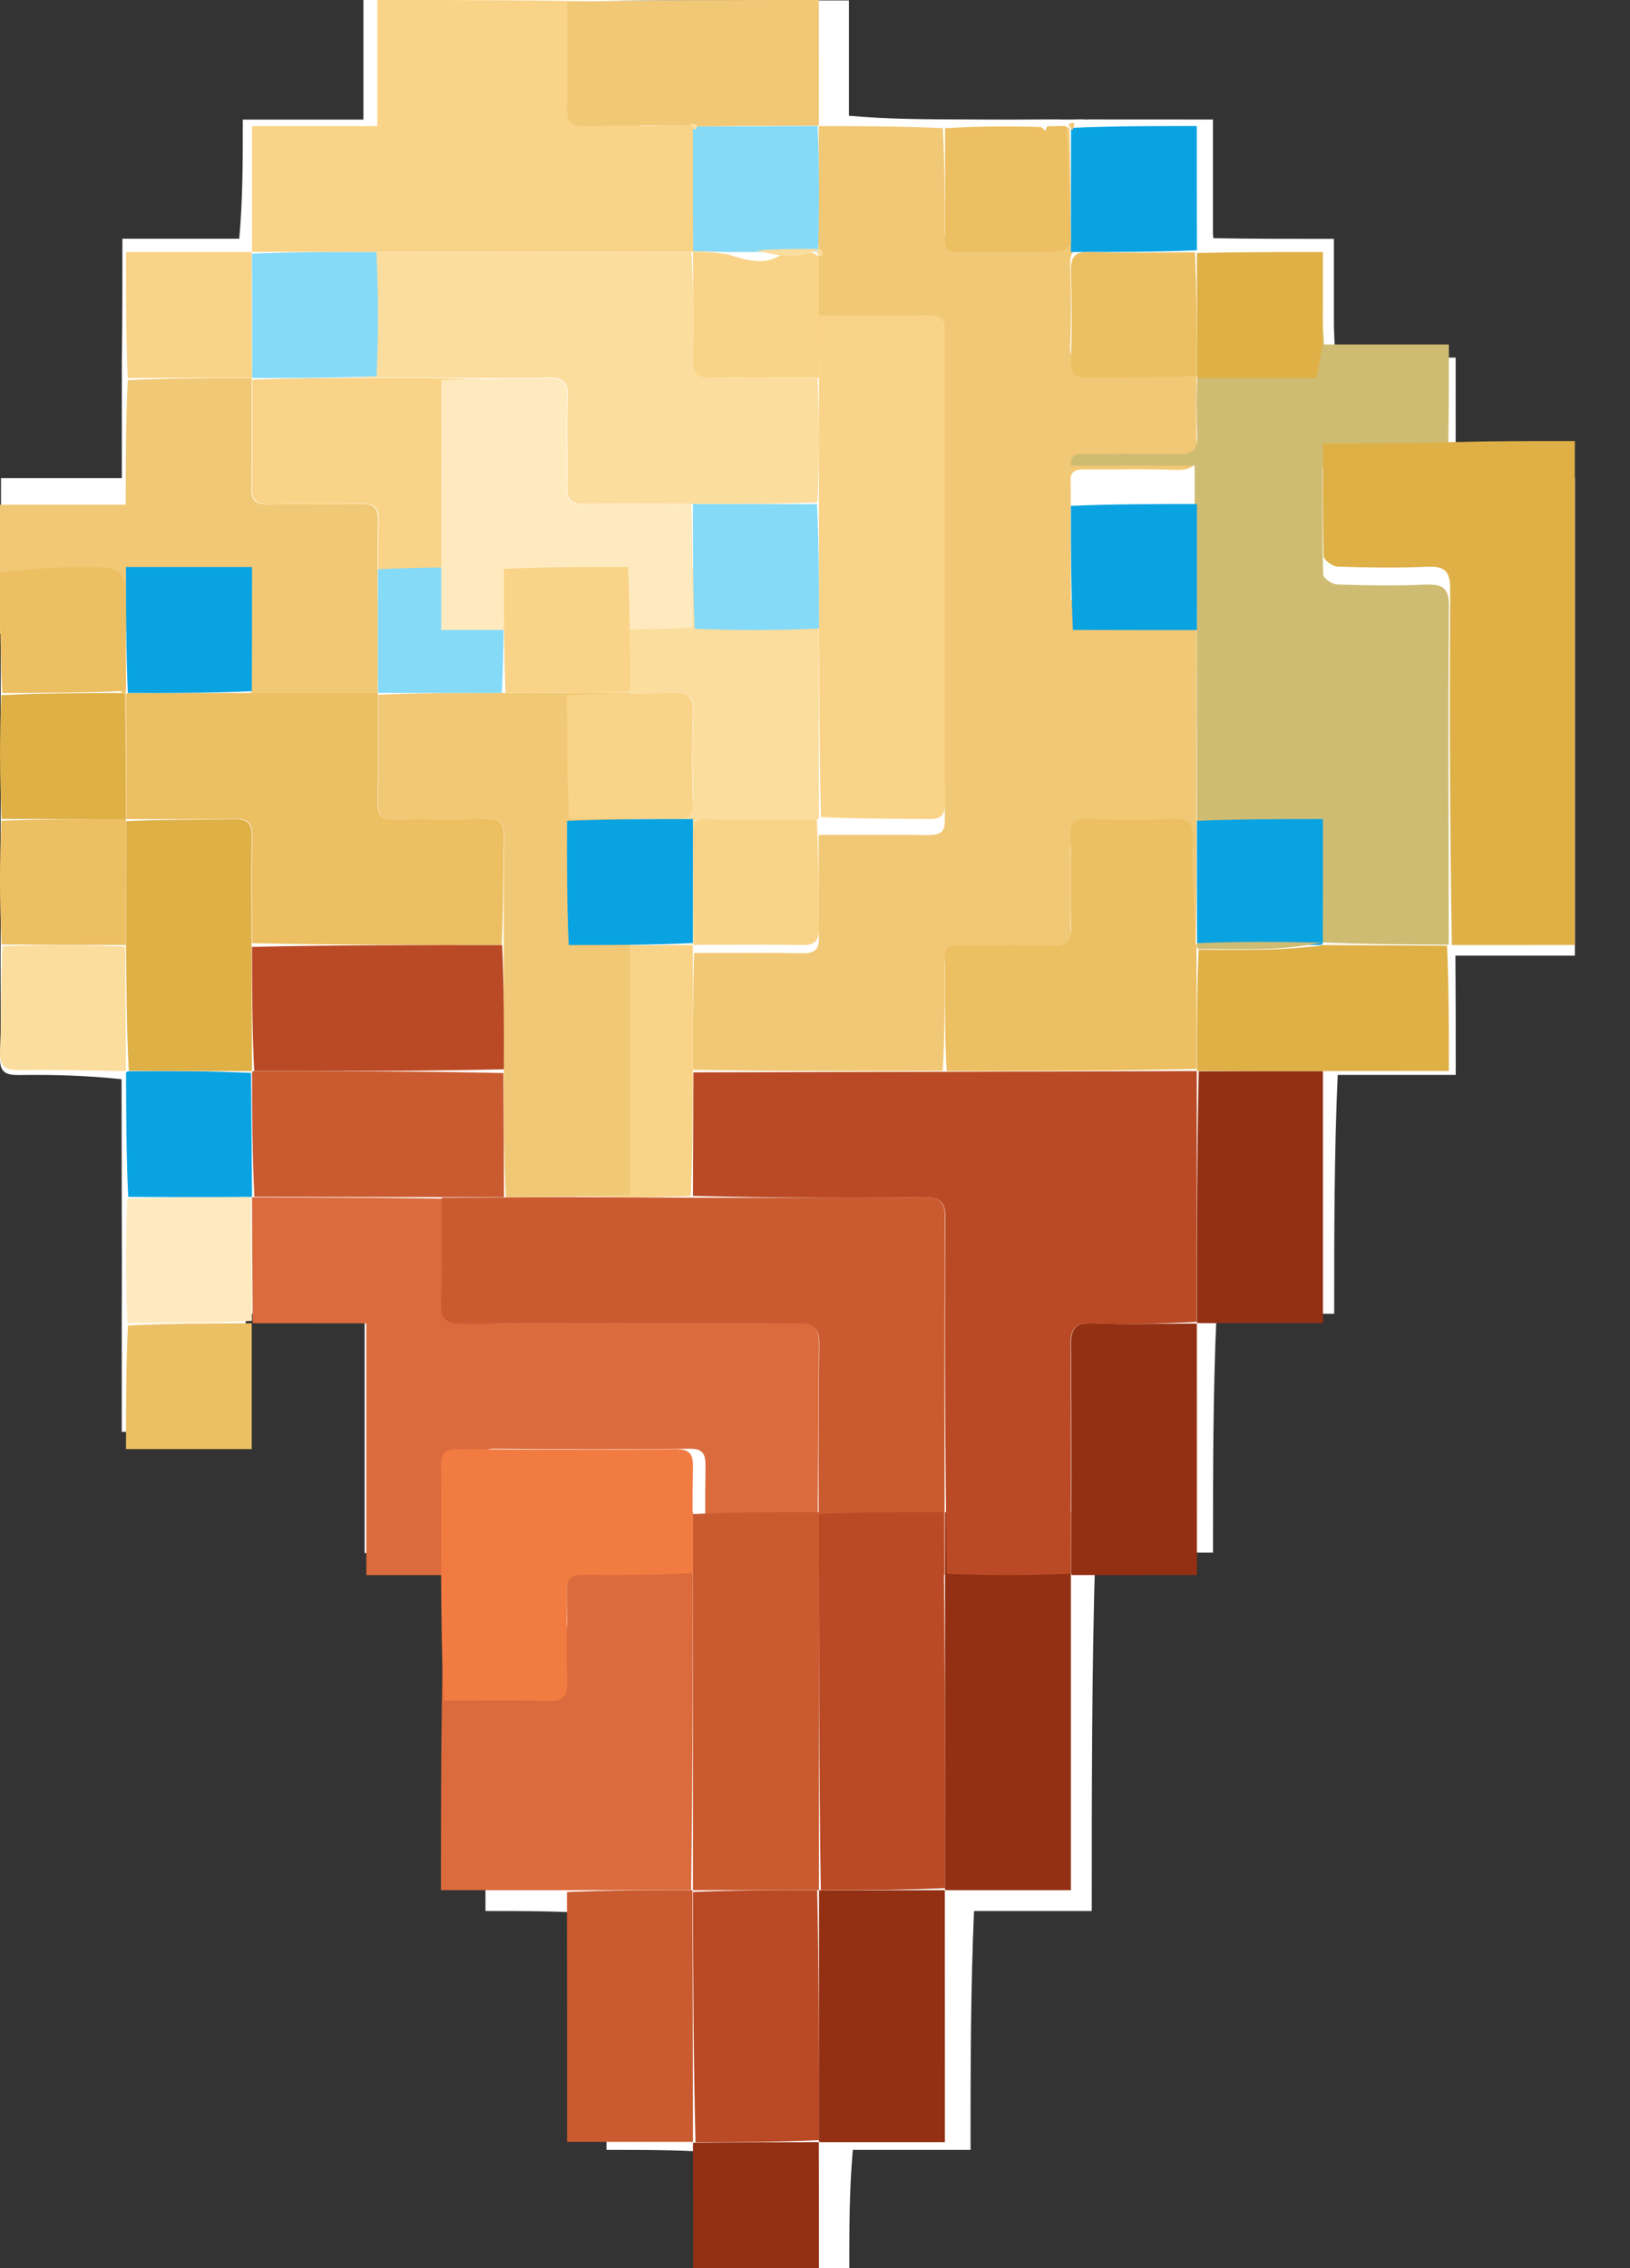 <?xml version="1.0" encoding="UTF-8"?>
<svg width="23px" height="32px" viewBox="0 0 23 32" version="1.1" xmlns="http://www.w3.org/2000/svg" xmlns:xlink="http://www.w3.org/1999/xlink">
    <rect x="0" y="0" width="23" height="32" fill="#333333" stroke="none"/>
    <title>vanilla-servers</title>
    <g id="Minecraft" stroke="none" stroke-width="1" fill="none" fill-rule="evenodd">
        <g id="Desktop-HD" transform="translate(-871, -484)" fill-rule="nonzero">
            <g id="Group-15" transform="translate(652, 466)">
                <g id="Group-21" transform="translate(219, 6)">
                    <g id="vanilla-servers" transform="translate(0, 12)">
                        <path d="M15.001,1.686 C14.992,1.687 14.983,1.689 14.924,1.684 C14.514,1.687 14.103,1.689 13.643,1.685 C13.089,1.684 12.535,1.683 11.979,1.633 C11.979,1.095 11.979,0.557 11.979,0.006 C10.812,0.006 9.686,0.006 8.511,0 C7.393,0 6.276,0 5.128,0 C5.128,0.58 5.128,1.119 5.128,1.687 C4.551,1.687 4.003,1.687 3.426,1.687 C3.426,2.267 3.426,2.817 3.376,3.368 C2.83,3.368 2.285,3.368 1.727,3.368 C1.727,3.957 1.727,4.506 1.719,5.103 C1.719,5.641 1.719,6.18 1.719,6.746 C1.126,6.746 0.579,6.746 0.014,6.746 C0.014,7.341 0.014,7.908 0.008,8.524 C0.01,9.052 0.013,9.581 0.008,10.158 C0.011,10.703 0.013,11.247 0.008,11.841 C0.01,12.385 0.012,12.929 0.008,13.523 C0.007,13.986 0.019,14.449 0.001,14.91 C-0.008,15.132 0.08,15.17 0.278,15.167 C0.755,15.16 1.233,15.174 1.715,15.226 C1.716,15.764 1.717,16.303 1.718,16.891 C1.719,17.441 1.721,17.991 1.718,18.589 C1.718,19.128 1.718,19.667 1.718,20.201 C2.309,20.201 2.856,20.201 3.426,20.201 C3.426,19.631 3.426,19.08 3.476,18.534 C4.023,18.534 4.571,18.534 5.145,18.534 C5.145,19.673 5.145,20.779 5.145,21.91 C5.731,21.91 6.289,21.91 6.848,21.959 C6.851,22.502 6.855,23.045 6.85,23.637 C6.85,24.737 6.85,25.837 6.85,26.961 C7.438,26.961 7.996,26.961 8.558,27.01 C8.558,28.11 8.558,29.209 8.558,30.331 C9.148,30.331 9.706,30.331 10.269,30.38 C10.269,30.92 10.269,31.46 10.269,32 C10.855,32 11.41,32 11.984,32 C11.984,31.434 11.984,30.884 12.034,30.331 C12.582,30.331 13.13,30.331 13.695,30.331 C13.695,29.186 13.695,28.075 13.744,26.961 C14.293,26.961 14.841,26.961 15.405,26.961 C15.405,25.254 15.405,23.581 15.455,21.905 C16.003,21.905 16.551,21.905 17.116,21.905 C17.116,20.761 17.116,19.649 17.166,18.535 C17.714,18.535 18.262,18.535 18.826,18.535 C18.826,17.391 18.826,16.279 18.876,15.165 C19.422,15.165 19.968,15.165 20.541,15.165 C20.541,14.578 20.541,14.03 20.537,13.48 C20.537,13.48 20.538,13.484 20.587,13.482 C21.135,13.482 21.682,13.482 22.222,13.482 C22.222,11.208 22.222,8.979 22.222,6.737 C21.648,6.737 21.097,6.737 20.54,6.688 C20.54,6.149 20.54,5.61 20.54,5.045 C19.947,5.045 19.4,5.045 18.843,5.045 C18.834,4.89 18.826,4.761 18.822,4.582 C18.822,4.184 18.822,3.786 18.822,3.37 C18.23,3.37 17.673,3.37 17.122,3.36 C17.122,3.36 17.119,3.349 17.115,3.303 C17.115,2.767 17.115,2.231 17.115,1.686 C16.519,1.686 15.963,1.686 15.37,1.685 C15.345,1.687 15.32,1.688 15.251,1.683 C15.177,1.685 15.103,1.688 15.001,1.686" id="Shape" fill="#FFFFFF"></path>
                        <path d="M14.993,1.785 C15.019,1.784 15.045,1.783 15.088,1.806 C15.106,2.363 15.106,2.896 15.106,3.427 C15.729,3.427 16.308,3.427 16.887,3.427 C16.887,3.427 16.89,3.438 16.887,3.455 C16.883,3.473 16.88,3.498 16.854,3.498 C16.34,3.498 15.851,3.507 15.363,3.494 C15.151,3.488 15.094,3.557 15.101,3.747 C15.115,4.127 15.115,4.507 15.101,4.887 C15.094,5.08 15.18,5.118 15.362,5.115 C15.868,5.106 16.375,5.112 16.882,5.112 C16.882,5.113 16.883,5.114 16.883,5.138 C16.883,5.56 16.87,5.959 16.888,6.357 C16.898,6.581 16.81,6.636 16.587,6.629 C16.163,6.614 15.738,6.626 15.314,6.623 C15.187,6.622 15.088,6.637 15.109,6.813 C15.108,7.369 15.11,7.902 15.11,8.456 C15.184,8.519 15.257,8.592 15.333,8.594 C15.757,8.605 16.182,8.61 16.605,8.595 C16.822,8.588 16.89,8.65 16.888,8.858 C16.878,9.835 16.885,10.813 16.885,11.814 C16.884,12.371 16.885,12.905 16.867,13.426 C16.841,12.946 16.824,12.478 16.829,12.011 C16.831,11.828 16.768,11.77 16.576,11.775 C16.16,11.787 15.743,11.784 15.327,11.776 C15.16,11.773 15.098,11.825 15.102,11.985 C15.111,12.393 15.097,12.801 15.108,13.208 C15.113,13.385 15.06,13.456 14.86,13.449 C14.491,13.436 14.121,13.444 13.751,13.446 C13.28,13.449 13.331,13.397 13.329,13.829 C13.327,14.254 13.328,14.679 13.302,15.107 C12.11,15.113 10.944,15.115 9.778,15.093 C9.778,14.528 9.779,13.988 9.793,13.447 C9.806,13.446 9.831,13.445 9.857,13.445 C10.361,13.445 10.84,13.439 11.317,13.449 C11.496,13.452 11.559,13.398 11.556,13.228 C11.546,12.745 11.552,12.262 11.552,11.779 C11.552,11.779 11.552,11.779 11.578,11.779 C12.103,11.779 12.601,11.775 13.1,11.781 C13.259,11.783 13.332,11.746 13.332,11.579 C13.327,9.491 13.327,7.403 13.331,5.315 C13.332,5.153 13.268,5.107 13.104,5.109 C12.587,5.116 12.07,5.111 11.553,5.087 C11.552,4.541 11.552,4.019 11.55,3.482 C11.548,3.457 11.546,3.447 11.546,3.413 C11.55,2.852 11.551,2.315 11.553,1.778 C11.553,1.778 11.552,1.779 11.552,1.779 C12.127,1.779 12.703,1.78 13.304,1.808 C13.329,2.304 13.33,2.773 13.328,3.241 C13.327,3.355 13.333,3.448 13.498,3.446 C13.96,3.442 14.423,3.449 14.885,3.439 C14.94,3.438 15.04,3.357 15.04,3.314 C15.033,2.804 15.011,2.295 14.993,1.785 Z" id="Path" fill="#F1C875"></path>
                        <path d="M16.891,11.647 C16.889,10.655 16.882,9.662 16.892,8.67 C16.894,8.459 16.826,8.396 16.609,8.404 C16.185,8.418 15.76,8.414 15.336,8.403 C15.261,8.4 15.187,8.326 15.139,8.264 C15.733,8.244 16.301,8.244 16.857,8.244 C16.857,7.658 16.857,7.117 16.857,6.571 C16.259,6.571 15.687,6.571 15.114,6.571 C15.092,6.416 15.19,6.401 15.317,6.402 C15.742,6.405 16.167,6.392 16.591,6.407 C16.814,6.415 16.902,6.359 16.892,6.131 C16.874,5.728 16.887,5.323 16.913,4.894 C17.488,4.869 18.037,4.869 18.572,4.869 C18.606,4.697 18.631,4.571 18.656,4.444 C18.664,4.574 18.672,4.704 18.682,4.86 C19.261,4.86 19.829,4.86 20.444,4.86 C20.444,5.427 20.444,5.968 20.43,6.55 C19.838,6.59 19.261,6.59 18.662,6.59 C18.662,7.141 18.656,7.625 18.671,8.107 C18.672,8.158 18.797,8.244 18.867,8.246 C19.283,8.26 19.7,8.266 20.116,8.248 C20.364,8.238 20.446,8.3 20.444,8.551 C20.433,10.145 20.441,11.739 20.442,13.333 C20.442,13.333 20.441,13.329 20.417,13.328 C19.812,13.325 19.232,13.322 18.653,13.295 C18.654,12.737 18.654,12.204 18.654,11.647 C18.048,11.647 17.469,11.647 16.891,11.647 Z" id="Path" fill="#CFBC73"></path>
                        <path d="M6.757,22.222 C6.236,22.222 5.715,22.222 5.169,22.222 C5.169,21.032 5.169,19.868 5.169,18.67 C4.632,18.67 4.121,18.67 3.587,18.669 C3.564,18.669 3.567,18.669 3.566,18.643 C3.561,18.044 3.557,17.47 3.556,16.891 C3.559,16.887 3.569,16.889 3.592,16.892 C4.662,16.896 5.71,16.896 6.758,16.923 C6.758,17.419 6.773,17.89 6.753,18.359 C6.741,18.627 6.831,18.676 7.05,18.675 C8.452,18.665 9.855,18.675 11.258,18.665 C11.476,18.663 11.559,18.713 11.555,18.98 C11.541,20.058 11.549,21.137 11.525,22.216 C10.986,22.216 10.47,22.217 9.953,22.217 C9.952,22.216 9.952,22.215 9.952,22.189 C9.952,21.675 9.947,21.186 9.955,20.698 C9.959,20.515 9.919,20.437 9.736,20.439 C8.815,20.448 7.893,20.448 6.972,20.439 C6.785,20.437 6.753,20.523 6.756,20.702 C6.763,21.208 6.758,21.715 6.757,22.222 Z" id="Path" fill="#DB6B3D"></path>
                        <path d="M3.556,3.553 C3.556,2.973 3.556,2.392 3.556,1.78 C4.155,1.78 4.724,1.78 5.324,1.78 C5.324,1.181 5.324,0.612 5.324,0 C6.516,0 7.676,0 8.862,0.029 C8.888,0.548 8.896,1.039 8.883,1.529 C8.878,1.727 8.949,1.783 9.139,1.779 C9.629,1.768 10.12,1.776 10.615,1.788 C10.629,1.813 10.642,1.823 10.66,1.855 C10.665,2.437 10.666,2.993 10.667,3.551 C10.665,3.552 10.662,3.555 10.636,3.554 C8.849,3.554 7.088,3.555 5.301,3.556 C4.702,3.554 4.129,3.553 3.556,3.553 C3.556,3.553 3.556,3.553 3.556,3.553 Z" id="Path" fill="#F9D387"></path>
                        <path d="M0,8.942 C0,8.345 0,7.748 0,7.121 C0.588,7.121 1.157,7.121 1.774,7.121 C1.774,6.524 1.774,5.957 1.803,5.363 C2.406,5.336 2.98,5.334 3.553,5.333 C3.552,5.334 3.553,5.332 3.552,5.358 C3.55,5.883 3.557,6.382 3.547,6.88 C3.543,7.065 3.609,7.12 3.788,7.115 C4.222,7.105 4.658,7.119 5.092,7.109 C5.271,7.105 5.336,7.16 5.333,7.344 C5.324,7.861 5.332,8.378 5.332,8.921 C5.333,9.518 5.334,10.089 5.308,10.661 C4.702,10.662 4.122,10.661 3.545,10.635 C3.547,10.042 3.547,9.474 3.547,8.904 C2.937,8.904 2.368,8.904 1.774,8.904 C1.774,9.5 1.774,10.079 1.772,10.66 C1.77,10.663 1.765,10.668 1.752,10.666 C1.74,10.665 1.715,10.662 1.715,10.636 C1.714,10.27 1.714,9.93 1.714,9.591 C1.714,8.888 1.714,8.882 1.011,8.891 C0.674,8.894 0.337,8.924 0,8.942 Z" id="Path" fill="#F1C875"></path>
                        <path d="M7.993,26.667 C7.413,26.667 6.833,26.667 6.222,26.667 C6.222,25.482 6.222,24.322 6.252,23.138 C6.763,23.112 7.245,23.101 7.726,23.118 C7.954,23.126 8.01,23.045 8.003,22.832 C7.989,22.407 8.005,21.981 7.996,21.556 C7.992,21.386 8.053,21.331 8.221,21.333 C8.739,21.341 9.258,21.336 9.777,21.335 C9.777,21.335 9.778,21.336 9.778,21.363 C9.777,23.148 9.777,24.906 9.751,26.665 C9.147,26.666 8.57,26.666 7.993,26.667 Z" id="Path" fill="#DB6B3D"></path>
                        <path d="M20.486,13.333 C20.459,11.661 20.451,9.988 20.463,8.314 C20.464,8.05 20.381,7.985 20.132,7.996 C19.713,8.015 19.293,8.008 18.875,7.994 C18.804,7.992 18.678,7.901 18.677,7.848 C18.662,7.341 18.668,6.834 18.668,6.255 C19.271,6.255 19.852,6.255 20.451,6.238 C21.045,6.222 21.622,6.222 22.222,6.222 C22.222,8.586 22.222,10.935 22.222,13.332 C21.657,13.332 21.085,13.332 20.486,13.333 Z" id="Path" fill="#DEB046"></path>
                        <path d="M9.774,22.195 C9.256,22.221 8.739,22.226 8.221,22.219 C8.054,22.216 7.993,22.271 7.997,22.441 C8.006,22.865 7.99,23.29 8.004,23.714 C8.011,23.927 7.955,24.008 7.728,23.999 C7.248,23.982 6.767,23.994 6.262,23.993 C6.233,23.421 6.229,22.85 6.224,22.253 C6.224,21.721 6.231,21.214 6.222,20.707 C6.219,20.528 6.255,20.443 6.463,20.444 C7.486,20.454 8.51,20.454 9.534,20.445 C9.737,20.443 9.781,20.52 9.778,20.704 C9.768,21.192 9.774,21.68 9.774,22.195 Z" id="Path" fill="#F27B41"></path>
                        <path d="M15.111,21.337 C15.111,23.102 15.111,24.867 15.111,26.667 C14.526,26.667 13.958,26.667 13.362,26.667 C13.335,26.666 13.333,26.664 13.333,26.638 C13.334,24.853 13.335,23.094 13.335,21.335 C13.335,21.334 13.335,21.335 13.361,21.335 C13.96,21.334 14.533,21.333 15.107,21.334 C15.109,21.335 15.111,21.337 15.111,21.337 Z" id="Path" fill="#933013"></path>
                        <path d="M9.726,1.774 C9.236,1.774 8.746,1.766 8.256,1.777 C8.066,1.781 7.995,1.725 8,1.526 C8.013,1.035 8.005,0.542 8.005,0.025 C9.174,0 10.343,0 11.554,0 C11.554,0.582 11.554,1.152 11.555,1.747 C11.556,1.773 11.557,1.773 11.531,1.773 C10.933,1.775 10.36,1.778 9.772,1.778 C9.747,1.775 9.736,1.775 9.726,1.774 Z" id="Path" fill="#F1C875"></path>
                        <path d="M18.667,15.111 C18.667,16.285 18.667,17.459 18.667,18.667 C18.082,18.667 17.514,18.667 16.918,18.667 C16.891,18.666 16.888,18.664 16.889,18.638 C16.889,17.447 16.889,16.283 16.915,15.114 C17.516,15.111 18.091,15.111 18.667,15.111 Z" id="Path" fill="#933013"></path>
                        <path d="M16.888,18.676 C16.889,19.847 16.889,21.017 16.889,22.221 C16.304,22.221 15.738,22.221 15.145,22.222 C15.119,22.223 15.117,22.221 15.116,22.193 C15.116,21.109 15.123,20.053 15.111,18.996 C15.109,18.753 15.16,18.656 15.426,18.668 C15.911,18.69 16.398,18.673 16.884,18.672 C16.884,18.672 16.886,18.675 16.888,18.676 Z" id="Path" fill="#933013"></path>
                        <path d="M13.332,26.671 C13.333,27.844 13.333,29.016 13.333,30.222 C12.748,30.222 12.18,30.222 11.585,30.222 C11.558,30.222 11.555,30.219 11.556,30.194 C11.557,29.002 11.557,27.835 11.557,26.669 C11.557,26.669 11.558,26.669 11.583,26.669 C12.182,26.668 12.755,26.667 13.328,26.667 C13.328,26.667 13.331,26.669 13.332,26.671 Z" id="Path" fill="#933013"></path>
                        <path d="M8,26.694 C8.571,26.668 9.144,26.667 9.744,26.667 C9.771,26.667 9.771,26.668 9.771,26.694 C9.775,27.886 9.778,29.052 9.778,30.221 C9.773,30.224 9.764,30.218 9.764,30.218 C9.188,30.218 8.612,30.218 8.002,30.218 C8.002,29.036 8.002,27.878 8,26.694 Z" id="Path" fill="#CA5B30"></path>
                        <path d="M18.691,15.111 C18.089,15.111 17.514,15.111 16.913,15.109 C16.888,15.108 16.89,15.096 16.889,15.071 C16.888,14.497 16.888,13.948 16.914,13.399 C17.261,13.399 17.582,13.404 17.903,13.396 C18.137,13.391 18.37,13.367 18.615,13.345 C18.627,13.338 18.652,13.333 18.652,13.333 C19.232,13.336 19.812,13.339 20.418,13.343 C20.444,13.92 20.444,14.494 20.444,15.11 C19.849,15.11 19.283,15.11 18.691,15.111 Z" id="Path" fill="#DEB046"></path>
                        <path d="M3.556,5.328 C2.98,5.33 2.404,5.331 1.803,5.333 C1.778,4.756 1.778,4.177 1.778,3.556 C2.36,3.556 2.929,3.556 3.525,3.556 C3.551,3.555 3.551,3.555 3.551,3.581 C3.553,4.181 3.554,4.754 3.556,5.328 Z" id="Path" fill="#F9D387"></path>
                        <path d="M16.889,3.531 C16.313,3.556 15.734,3.556 15.111,3.556 C15.111,2.982 15.111,2.406 15.113,1.804 C15.692,1.778 16.269,1.778 16.887,1.778 C16.887,2.36 16.887,2.933 16.889,3.531 Z" id="Path" fill="#0AA3E2"></path>
                        <path d="M3.552,18.667 C3.552,19.251 3.552,19.837 3.552,20.444 C2.96,20.444 2.392,20.444 1.778,20.444 C1.778,19.876 1.778,19.302 1.805,18.7 C2.407,18.671 2.981,18.67 3.556,18.669 C3.556,18.669 3.552,18.669 3.552,18.667 Z" id="Path" fill="#EBBF64"></path>
                        <path d="M11.554,30.226 C11.556,30.813 11.556,31.398 11.556,32 C10.962,32 10.388,32 9.781,32 C9.781,31.425 9.781,30.851 9.778,30.251 C9.776,30.225 9.785,30.231 9.814,30.228 C10.412,30.223 10.981,30.223 11.55,30.222 C11.55,30.222 11.553,30.225 11.554,30.226 Z" id="Path" fill="#933013"></path>
                        <path d="M3.556,18.635 C2.979,18.662 2.402,18.663 1.799,18.667 C1.772,18.091 1.771,17.512 1.795,16.911 C2.394,16.888 2.967,16.889 3.54,16.889 C3.545,17.462 3.55,18.036 3.556,18.635 Z" id="Path" fill="#FFEABF"></path>
                        <path d="M1.762,15.111 C1.27,15.105 0.778,15.09 0.286,15.097 C0.083,15.1 -0.008,15.06 0.001,14.828 C0.02,14.344 0.008,13.858 0.037,13.349 C0.631,13.326 1.197,13.328 1.765,13.356 C1.771,13.951 1.775,14.52 1.778,15.097 C1.776,15.104 1.762,15.111 1.762,15.111 Z" id="Path" fill="#FBDD9E"></path>
                        <path d="M1.774,13.333 C1.198,13.331 0.623,13.329 0.022,13.325 C-0.006,12.751 -0.008,12.178 0.019,11.58 C0.625,11.555 1.202,11.555 1.778,11.556 C1.778,11.555 1.777,11.555 1.777,11.581 C1.776,12.182 1.775,12.758 1.774,13.333 Z" id="Path" fill="#ECBF62"></path>
                        <path d="M3.541,16.886 C2.97,16.89 2.402,16.89 1.809,16.886 C1.782,16.313 1.781,15.744 1.778,15.15 C1.776,15.126 1.789,15.118 1.816,15.113 C2.408,15.109 2.974,15.11 3.542,15.137 C3.549,15.736 3.552,16.31 3.556,16.884 C3.556,16.884 3.544,16.881 3.541,16.886 Z" id="Path" fill="#0AA3E2"></path>
                        <path d="M1.778,11.556 C1.201,11.555 0.625,11.555 0.023,11.554 C-0.005,10.98 -0.008,10.406 0.019,9.807 C0.606,9.78 1.164,9.779 1.722,9.778 C1.722,9.778 1.747,9.781 1.761,9.808 C1.776,10.409 1.777,10.982 1.778,11.556 Z" id="Path" fill="#DEB046"></path>
                        <path d="M18.664,4.861 C18.637,5.02 18.612,5.152 18.579,5.333 C18.043,5.333 17.494,5.333 16.918,5.333 C16.892,5.333 16.891,5.332 16.891,5.306 C16.89,4.723 16.889,4.166 16.889,3.609 C16.889,3.609 16.892,3.582 16.893,3.569 C17.472,3.556 18.051,3.556 18.667,3.556 C18.667,3.995 18.667,4.415 18.664,4.861 Z" id="Path" fill="#DEB046"></path>
                        <path d="M1.778,9.748 C1.205,9.775 0.631,9.776 0.032,9.778 C0.003,9.22 -0,8.663 0,8.079 C0.352,8.035 0.701,8.005 1.05,8.001 C1.777,7.993 1.777,7.999 1.777,8.702 C1.777,9.042 1.777,9.382 1.778,9.748 Z" id="Path" fill="#ECBF62"></path>
                        <path d="M15.039,1.778 C15.081,2.325 15.104,2.87 15.111,3.414 C15.112,3.46 15.008,3.546 14.951,3.548 C14.471,3.558 13.99,3.551 13.51,3.556 C13.339,3.557 13.333,3.458 13.333,3.337 C13.336,2.836 13.335,2.335 13.335,1.809 C13.778,1.781 14.221,1.778 14.691,1.792 C14.729,1.822 14.738,1.836 14.747,1.849 C14.757,1.827 14.767,1.804 14.776,1.782 C14.856,1.78 14.936,1.777 15.039,1.778 Z" id="Path" fill="#ECBF62"></path>
                        <path d="M15.156,1.733 C15.165,1.77 15.148,1.803 15.13,1.837 C15.114,1.817 15.097,1.797 15.078,1.758 C15.094,1.736 15.111,1.733 15.156,1.733 Z" id="Path" fill="#F1C875"></path>
                        <path d="M16.886,18.648 C16.397,18.675 15.908,18.692 15.421,18.67 C15.154,18.658 15.103,18.755 15.106,18.999 C15.117,20.058 15.11,21.117 15.109,22.202 C14.535,22.228 13.961,22.229 13.361,22.204 C13.334,20.515 13.33,18.853 13.339,17.19 C13.34,16.961 13.277,16.892 13.045,16.894 C11.955,16.905 10.866,16.899 9.778,16.872 C9.781,16.274 9.783,15.702 9.784,15.129 C10.95,15.126 12.116,15.123 13.333,15.121 C14.553,15.118 15.721,15.114 16.889,15.111 C16.889,15.111 16.887,15.122 16.887,15.128 C16.886,16.297 16.886,17.46 16.886,18.648 Z" id="Path" fill="#BA4A25"></path>
                        <path d="M11.559,4.446 C12.075,4.447 12.591,4.452 13.107,4.445 C13.27,4.442 13.334,4.491 13.333,4.664 C13.329,6.89 13.329,9.115 13.333,11.34 C13.334,11.518 13.261,11.558 13.102,11.555 C12.605,11.549 12.108,11.553 11.584,11.527 C11.557,10.331 11.556,9.162 11.556,7.967 C11.556,7.372 11.555,6.801 11.556,6.205 C11.557,5.602 11.558,5.025 11.558,4.448 C11.558,4.447 11.559,4.446 11.559,4.446 Z" id="Path" fill="#F9D387"></path>
                        <path d="M11.552,8 C11.553,9.169 11.554,10.337 11.556,11.532 C11.556,11.558 11.556,11.558 11.53,11.558 C11.025,11.558 10.547,11.565 10.069,11.555 C9.89,11.551 9.827,11.608 9.831,11.79 C9.84,12.304 9.834,12.818 9.834,13.332 C9.834,13.332 9.808,13.334 9.793,13.333 C9.778,13.331 9.774,13.326 9.775,13.3 C9.775,12.71 9.775,12.145 9.775,11.563 C9.161,11.563 8.584,11.563 8.005,11.545 C8.003,11.501 8.004,11.475 8.029,11.45 C8.544,11.449 9.032,11.442 9.521,11.451 C9.703,11.455 9.789,11.415 9.782,11.209 C9.768,10.814 9.768,10.417 9.782,10.022 C9.789,9.817 9.703,9.777 9.521,9.78 C9.014,9.789 8.507,9.783 8,9.783 C8,9.783 8,9.783 8,9.757 C8,9.157 7.999,8.584 8.025,8.009 C8.629,8.007 9.207,8.005 9.81,8.005 C10.408,8.004 10.98,8.002 11.552,8 Z" id="Path" fill="#FBDD9E"></path>
                        <path d="M16.884,15.08 C15.718,15.108 14.551,15.111 13.358,15.111 C13.333,14.654 13.332,14.201 13.334,13.747 C13.336,13.286 13.285,13.341 13.755,13.339 C14.125,13.336 14.495,13.328 14.864,13.342 C15.064,13.35 15.117,13.274 15.112,13.085 C15.101,12.65 15.114,12.215 15.105,11.78 C15.102,11.609 15.163,11.553 15.33,11.557 C15.746,11.566 16.162,11.568 16.578,11.556 C16.77,11.55 16.833,11.612 16.831,11.808 C16.826,12.306 16.843,12.805 16.87,13.316 C16.888,13.329 16.891,13.33 16.888,13.346 C16.884,13.374 16.884,13.385 16.883,13.396 C16.883,13.949 16.884,14.502 16.884,15.08 Z" id="Path" fill="#ECBF62"></path>
                        <path d="M9.777,15.1 C9.777,15.7 9.775,16.273 9.746,16.873 C9.146,16.897 8.573,16.894 8,16.866 C8.001,15.672 8.002,14.503 8.028,13.336 C8.626,13.336 9.199,13.335 9.771,13.333 C9.771,13.333 9.775,13.339 9.777,13.341 C9.778,13.92 9.777,14.497 9.777,15.1 Z" id="Path" fill="#F9D387"></path>
                        <path d="M9.785,1.785 C10.36,1.783 10.935,1.781 11.537,1.778 C11.561,2.348 11.56,2.918 11.544,3.516 C11.531,3.544 11.508,3.554 11.483,3.552 C11.326,3.553 11.193,3.556 11.034,3.555 C10.766,3.553 10.522,3.556 10.254,3.555 C10.08,3.549 9.93,3.546 9.781,3.543 C9.779,2.99 9.777,2.437 9.778,1.846 C9.78,1.809 9.785,1.785 9.785,1.785 Z" id="Path" fill="#85DAF8"></path>
                        <path d="M15.111,7.137 C15.696,7.111 16.279,7.111 16.889,7.111 C16.889,7.692 16.889,8.266 16.889,8.889 C16.322,8.889 15.744,8.889 15.139,8.887 C15.112,8.311 15.111,7.736 15.111,7.137 Z" id="Path" fill="#0AA3E2"></path>
                        <path d="M18.665,13.301 C18.664,13.327 18.638,13.332 18.601,13.333 C18.008,13.332 17.451,13.33 16.894,13.327 C16.894,13.327 16.891,13.326 16.891,13.327 C16.889,12.754 16.888,12.18 16.889,11.581 C17.474,11.556 18.056,11.556 18.667,11.556 C18.667,12.145 18.667,12.711 18.665,13.301 Z" id="Path" fill="#0AA3E2"></path>
                        <path d="M9.784,3.556 C9.934,3.557 10.082,3.56 10.262,3.587 C10.551,3.678 10.811,3.758 11.056,3.57 C11.188,3.567 11.32,3.563 11.482,3.573 C11.524,3.6 11.537,3.608 11.554,3.613 C11.554,4.168 11.555,4.722 11.556,5.303 C11.556,5.329 11.555,5.33 11.529,5.33 C11.007,5.33 10.512,5.324 10.017,5.333 C9.839,5.337 9.775,5.282 9.778,5.099 C9.787,4.586 9.78,4.073 9.779,3.56 C9.779,3.56 9.782,3.557 9.784,3.556 Z" id="Path" fill="#F9D387"></path>
                        <path d="M16.861,3.561 C16.888,4.133 16.888,4.704 16.889,5.303 C16.383,5.33 15.877,5.324 15.372,5.333 C15.191,5.337 15.105,5.295 15.112,5.084 C15.126,4.667 15.125,4.25 15.112,3.833 C15.105,3.625 15.162,3.549 15.374,3.556 C15.86,3.571 16.348,3.561 16.861,3.561 Z" id="Path" fill="#ECBF62"></path>
                        <path d="M9.807,13.329 C9.781,12.816 9.788,12.303 9.778,11.79 C9.774,11.609 9.839,11.552 10.023,11.556 C10.515,11.565 11.007,11.559 11.525,11.559 C11.552,12.072 11.545,12.585 11.555,13.098 C11.559,13.28 11.494,13.337 11.31,13.333 C10.818,13.323 10.326,13.33 9.807,13.329 Z" id="Path" fill="#F9D387"></path>
                        <path d="M11.606,3.6 C11.577,3.621 11.552,3.605 11.521,3.56 C11.51,3.54 11.551,3.521 11.574,3.516 C11.599,3.531 11.602,3.551 11.606,3.6 Z" id="Path" fill="#FBDD9E"></path>
                        <path d="M8.006,16.889 C8.578,16.892 9.15,16.894 9.748,16.897 C10.862,16.897 11.951,16.904 13.04,16.893 C13.271,16.89 13.335,16.959 13.333,17.188 C13.324,18.849 13.329,20.51 13.329,22.196 C13.329,22.222 13.329,22.222 13.303,22.222 C12.703,22.222 12.129,22.222 11.554,22.222 C11.554,22.222 11.553,22.221 11.553,22.221 C11.553,21.141 11.544,20.062 11.56,18.983 C11.565,18.716 11.473,18.666 11.23,18.668 C9.671,18.677 8.112,18.668 6.553,18.677 C6.31,18.679 6.21,18.629 6.223,18.361 C6.246,17.892 6.23,17.421 6.23,16.924 C6.23,16.897 6.231,16.896 6.257,16.897 C6.857,16.895 7.432,16.892 8.006,16.889 Z" id="Path" fill="#CA5B30"></path>
                        <path d="M9.778,26.665 C9.778,24.905 9.778,23.146 9.779,21.361 C10.354,21.335 10.928,21.334 11.528,21.333 C11.554,21.333 11.555,21.334 11.555,21.36 C11.555,23.147 11.555,24.907 11.556,26.666 C11.556,26.666 11.555,26.666 11.529,26.666 C10.929,26.666 10.354,26.666 9.779,26.667 C9.779,26.667 9.778,26.666 9.778,26.665 Z" id="Path" fill="#CA5B30"></path>
                        <path d="M3.59,16.884 C3.561,16.311 3.557,15.74 3.556,15.141 C3.557,15.113 3.566,15.11 3.592,15.111 C4.778,15.113 5.94,15.113 7.104,15.139 C7.108,15.739 7.11,16.313 7.111,16.887 C7.111,16.887 7.11,16.888 7.109,16.889 C5.944,16.889 4.78,16.888 3.59,16.884 Z" id="Path" fill="#CA5B30"></path>
                        <path d="M9.757,3.556 C9.784,4.071 9.791,4.586 9.782,5.1 C9.778,5.283 9.843,5.338 10.021,5.334 C10.517,5.325 11.014,5.331 11.536,5.332 C11.562,5.909 11.562,6.486 11.535,7.087 C10.936,7.111 10.364,7.112 9.765,7.11 C9.24,7.108 8.741,7.102 8.243,7.111 C8.063,7.114 7.999,7.057 8.004,6.875 C8.015,6.46 7.991,6.043 8.013,5.629 C8.027,5.374 7.934,5.318 7.698,5.326 C7.209,5.343 6.719,5.331 6.204,5.331 C5.6,5.33 5.022,5.329 4.446,5.302 C4.447,4.703 4.446,4.131 4.444,3.558 C6.207,3.557 7.969,3.556 9.757,3.556 Z" id="Path" fill="#FBDD9E"></path>
                        <path d="M5.312,3.556 C5.339,4.132 5.341,4.707 5.314,5.308 C4.711,5.334 4.135,5.333 3.558,5.332 C3.558,5.332 3.558,5.334 3.559,5.333 C3.559,4.757 3.558,4.181 3.556,3.579 C4.132,3.554 4.71,3.555 5.312,3.556 Z" id="Path" fill="#85DAF8"></path>
                        <path d="M9.814,1.75 C9.842,1.754 9.835,1.799 9.826,1.82 C9.786,1.831 9.762,1.813 9.736,1.764 C9.746,1.744 9.766,1.745 9.814,1.75 Z" id="Path" fill="#FBDD9E"></path>
                        <path d="M1.782,11.556 C1.781,10.983 1.781,10.41 1.778,9.811 C1.776,9.785 1.781,9.78 1.809,9.78 C2.408,9.779 2.979,9.778 3.549,9.778 C4.127,9.779 4.706,9.78 5.309,9.78 C5.334,9.779 5.334,9.777 5.333,9.803 C5.332,10.328 5.338,10.826 5.328,11.323 C5.324,11.507 5.389,11.563 5.568,11.559 C5.992,11.549 6.417,11.565 6.841,11.551 C7.044,11.545 7.117,11.603 7.111,11.814 C7.096,12.321 7.104,12.828 7.078,13.333 C5.887,13.332 4.723,13.332 3.557,13.307 C3.557,12.793 3.548,12.306 3.561,11.819 C3.566,11.617 3.509,11.545 3.298,11.551 C2.793,11.565 2.287,11.555 1.781,11.555 C1.781,11.555 1.782,11.555 1.782,11.556 Z" id="Path" fill="#ECBF62"></path>
                        <path d="M3.561,5.358 C4.135,5.332 4.708,5.333 5.307,5.333 C5.91,5.334 6.489,5.335 7.093,5.362 C7.118,6.554 7.117,7.72 7.09,8.885 C6.49,8.886 5.916,8.887 5.342,8.889 C5.341,8.373 5.333,7.856 5.342,7.34 C5.346,7.156 5.281,7.101 5.102,7.105 C4.667,7.115 4.232,7.102 3.797,7.112 C3.618,7.116 3.552,7.061 3.556,6.877 C3.566,6.38 3.56,5.882 3.561,5.358 Z" id="Path" fill="#F9D387"></path>
                        <path d="M3.553,9.752 C2.977,9.779 2.403,9.779 1.804,9.777 C1.778,9.189 1.778,8.604 1.778,8 C2.374,8 2.944,8 3.556,8 C3.556,8.577 3.556,9.152 3.553,9.752 Z" id="Path" fill="#0AA3E2"></path>
                        <path d="M5.333,8.031 C5.909,8.004 6.485,8.002 7.087,8 C7.114,8 7.11,7.999 7.111,8.025 C7.11,8.627 7.109,9.202 7.081,9.778 C6.482,9.778 5.908,9.777 5.333,9.776 C5.333,9.776 5.333,9.778 5.334,9.777 C5.334,9.203 5.334,8.63 5.333,8.031 Z" id="Path" fill="#85DAF8"></path>
                        <path d="M11.582,26.667 C11.555,24.907 11.555,23.146 11.556,21.36 C12.132,21.334 12.707,21.333 13.309,21.333 C13.335,23.093 13.334,24.853 13.333,26.638 C12.757,26.665 12.182,26.666 11.582,26.667 Z" id="Path" fill="#BA4A25"></path>
                        <path d="M9.778,26.693 C10.354,26.667 10.929,26.667 11.531,26.667 C11.557,27.834 11.556,29.001 11.555,30.194 C10.983,30.221 10.411,30.221 9.814,30.222 C9.785,29.055 9.781,27.887 9.778,26.693 Z" id="Path" fill="#BA4A25"></path>
                        <path d="M16.891,13.306 C17.476,13.282 18.058,13.286 18.667,13.299 C18.447,13.335 18.201,13.375 17.955,13.385 C17.617,13.398 17.279,13.389 16.913,13.39 C16.886,13.371 16.887,13.352 16.891,13.306 Z" id="Path" fill="#CFBC73"></path>
                        <path d="M1.78,11.586 C2.284,11.56 2.788,11.57 3.292,11.556 C3.502,11.55 3.559,11.622 3.553,11.824 C3.541,12.311 3.55,12.799 3.55,13.338 C3.552,13.962 3.554,14.533 3.556,15.105 C3.556,15.105 3.547,15.109 3.542,15.111 C2.973,15.112 2.407,15.11 1.817,15.107 C1.788,14.534 1.784,13.962 1.778,13.365 C1.778,12.764 1.779,12.188 1.78,11.586 Z" id="Path" fill="#DEB046"></path>
                        <path d="M9.778,7.111 C10.353,7.111 10.928,7.111 11.529,7.113 C11.555,7.69 11.556,8.266 11.556,8.867 C10.98,8.894 10.405,8.896 9.802,8.871 C9.776,8.267 9.777,7.689 9.778,7.111 Z" id="Path" fill="#85DAF8"></path>
                        <path d="M5.339,9.802 C5.911,9.776 6.482,9.777 7.105,9.778 C7.733,9.779 8.309,9.779 8.885,9.78 C8.885,9.78 8.885,9.78 8.885,9.806 C8.886,10.371 8.888,10.91 8.889,11.449 C8.889,11.474 8.888,11.5 8.888,11.569 C8.888,12.185 8.888,12.756 8.889,13.328 C8.888,14.495 8.887,15.663 8.886,16.856 C8.313,16.884 7.739,16.887 7.139,16.889 C7.111,16.313 7.11,15.738 7.109,15.111 C7.109,14.487 7.108,13.914 7.108,13.341 C7.109,12.833 7.101,12.324 7.116,11.817 C7.122,11.605 7.049,11.547 6.846,11.553 C6.422,11.567 5.997,11.55 5.573,11.561 C5.395,11.565 5.33,11.509 5.333,11.325 C5.344,10.826 5.337,10.327 5.339,9.802 Z" id="Path" fill="#F1C875"></path>
                        <path d="M9.753,7.115 C9.778,7.688 9.777,8.259 9.778,8.856 C9.203,8.883 8.627,8.885 7.999,8.887 C7.372,8.887 6.797,8.887 6.222,8.887 C6.222,8.887 6.226,8.887 6.225,8.889 C6.225,7.724 6.226,6.558 6.227,5.365 C6.715,5.339 7.204,5.351 7.691,5.334 C7.927,5.326 8.019,5.382 8.006,5.637 C7.984,6.05 8.007,6.466 7.997,6.88 C7.992,7.062 8.055,7.119 8.235,7.116 C8.732,7.106 9.229,7.113 9.753,7.115 Z" id="Path" fill="#FFEABF"></path>
                        <path d="M8.025,13.333 C7.999,12.757 7.999,12.182 8.001,11.581 C8.582,11.556 9.161,11.556 9.778,11.556 C9.778,12.142 9.778,12.711 9.777,13.305 C9.201,13.332 8.626,13.334 8.025,13.333 Z" id="Path" fill="#0AA3E2"></path>
                        <path d="M7.111,8.026 C7.686,8 8.261,7.999 8.861,8 C8.888,8.576 8.888,9.152 8.889,9.753 C8.313,9.779 7.737,9.779 7.134,9.777 C7.109,9.201 7.111,8.627 7.111,8.026 Z" id="Path" fill="#F9D387"></path>
                        <path d="M8.029,11.553 C8.002,10.982 8.001,10.409 8,9.809 C8.506,9.781 9.012,9.788 9.517,9.778 C9.698,9.775 9.785,9.818 9.777,10.036 C9.763,10.456 9.763,10.878 9.777,11.298 C9.785,11.516 9.698,11.559 9.517,11.555 C9.03,11.546 8.542,11.552 8.029,11.553 Z" id="Path" fill="#F9D387"></path>
                        <path d="M11.556,3.511 C11.293,3.679 10.983,3.609 10.667,3.533 C10.948,3.513 11.237,3.51 11.556,3.511 Z" id="Path" fill="#FBDD9E"></path>
                        <path d="M7.086,13.334 C7.112,13.911 7.113,14.486 7.11,15.086 C5.942,15.112 4.777,15.112 3.587,15.11 C3.559,14.534 3.557,13.96 3.556,13.359 C4.724,13.333 5.892,13.332 7.086,13.334 Z" id="Path" fill="#BA4A25"></path>
                    </g>
                </g>
            </g>
        </g>
    </g>
</svg>